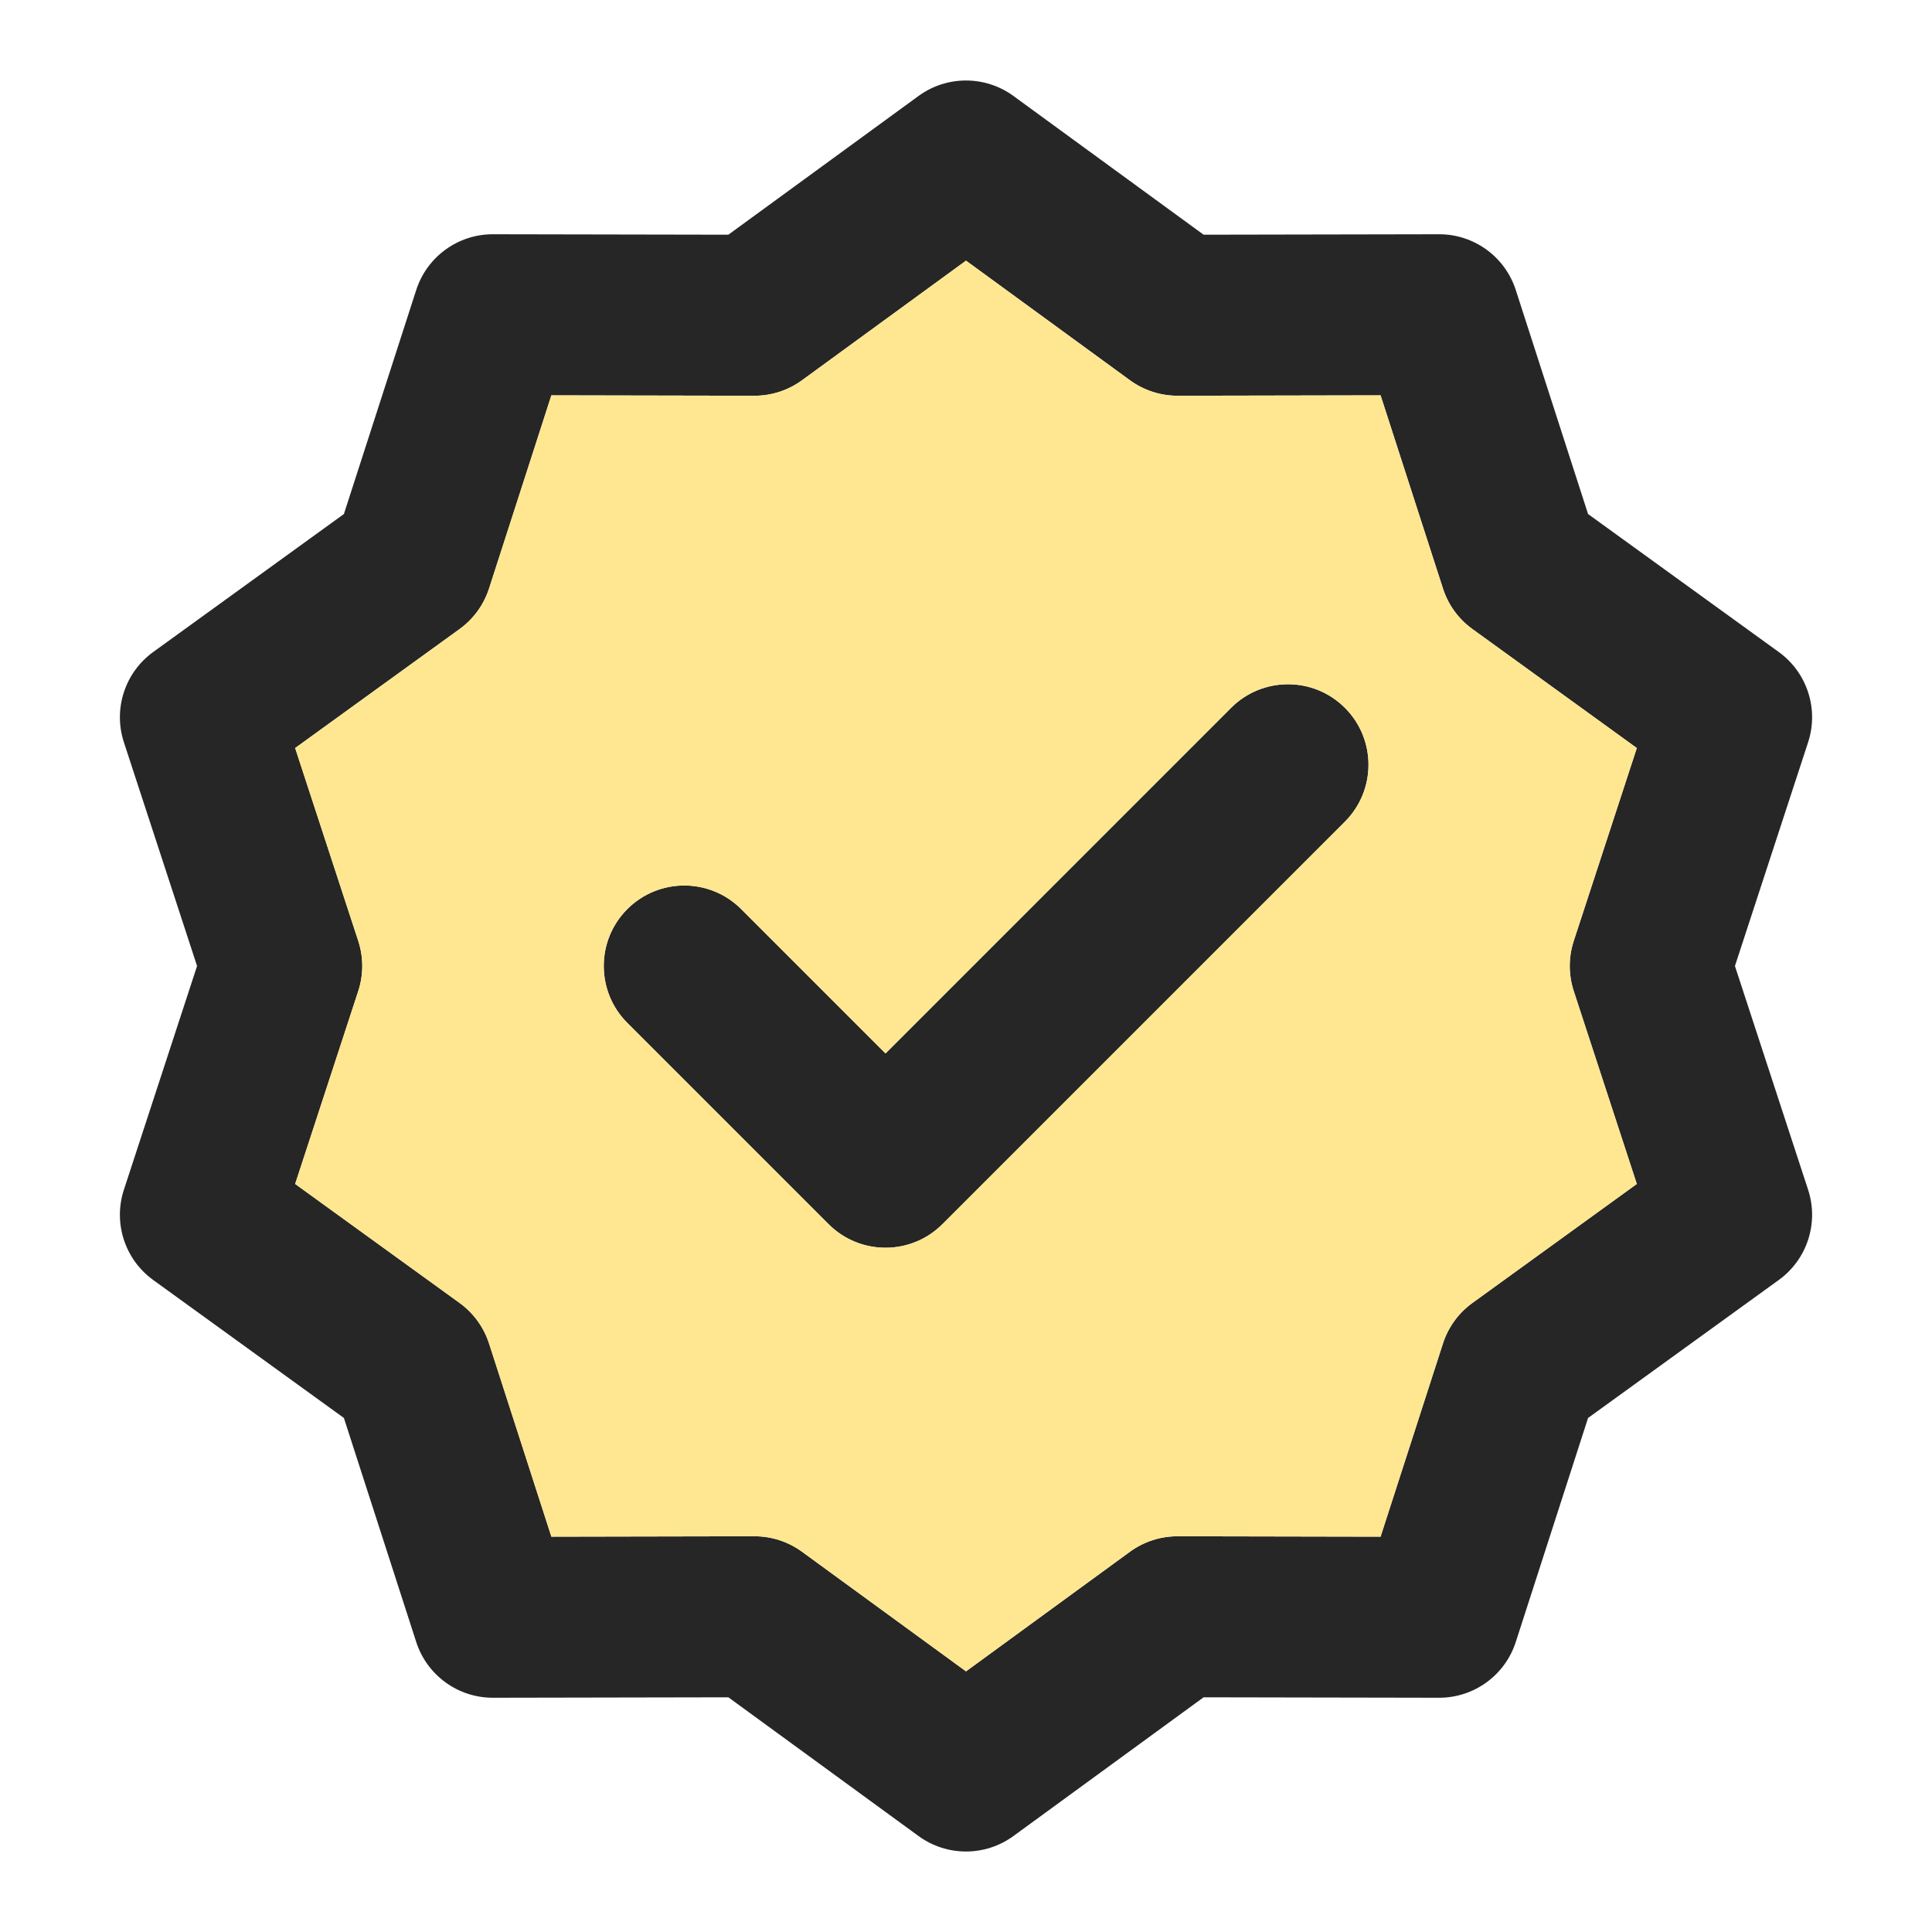 <svg width="48" height="48" viewBox="0 0 48 48" fill="none" xmlns="http://www.w3.org/2000/svg">
<path fill-rule="evenodd" clip-rule="evenodd" d="M22.821 2.384C23.523 1.872 24.476 1.872 25.178 2.384L29.903 5.831L35.752 5.82C36.621 5.818 37.392 6.378 37.659 7.205L39.455 12.771L44.193 16.199C44.898 16.709 45.192 17.615 44.922 18.441L43.104 24L44.922 29.559C45.192 30.385 44.898 31.291 44.193 31.801L39.455 35.229L37.659 40.795C37.392 41.622 36.621 42.182 35.752 42.18L29.903 42.169L25.178 45.616C24.476 46.128 23.523 46.128 22.821 45.616L18.096 42.169L12.248 42.18C11.379 42.182 10.608 41.622 10.341 40.795L8.544 35.229L3.806 31.801C3.102 31.291 2.808 30.385 3.078 29.559L4.896 24L3.078 18.441C2.808 17.615 3.102 16.709 3.806 16.199L8.544 12.771L10.341 7.205C10.608 6.378 11.379 5.818 12.248 5.82L18.096 5.831L22.821 2.384ZM24 6.476L19.925 9.448C19.582 9.698 19.168 9.833 18.743 9.832L13.699 9.822L12.15 14.622C12.019 15.027 11.763 15.379 11.419 15.628L7.333 18.585L8.901 23.378C9.033 23.782 9.033 24.218 8.901 24.622L7.333 29.415L11.419 32.372C11.763 32.621 12.019 32.974 12.15 33.378L13.699 38.178L18.743 38.168C19.168 38.167 19.582 38.302 19.925 38.552L24 41.524L28.074 38.552C28.418 38.302 28.832 38.167 29.257 38.168L34.3 38.178L35.85 33.378C35.98 32.974 36.236 32.621 36.581 32.372L40.666 29.415L39.099 24.622C38.967 24.218 38.967 23.782 39.099 23.378L40.666 18.585L36.581 15.628C36.236 15.379 35.98 15.027 35.85 14.622L34.3 9.822L29.257 9.832C28.832 9.833 28.418 9.698 28.074 9.448L24 6.476ZM33.414 17.586C34.195 18.367 34.195 19.633 33.414 20.414L23.414 30.414C22.633 31.195 21.367 31.195 20.586 30.414L15.586 25.414C14.805 24.633 14.805 23.367 15.586 22.586C16.367 21.805 17.633 21.805 18.414 22.586L22 26.172L30.586 17.586C31.367 16.805 32.633 16.805 33.414 17.586Z" fill="black" fill-opacity="0.85"/>
<path fill-rule="evenodd" clip-rule="evenodd" d="M19.925 9.448L24 6.476L28.074 9.448C28.418 9.698 28.832 9.833 29.257 9.832L34.3 9.822L35.85 14.622C35.98 15.027 36.236 15.379 36.581 15.628L40.666 18.585L39.099 23.378C38.967 23.782 38.967 24.218 39.099 24.622L40.666 29.415L36.581 32.372C36.236 32.621 35.98 32.974 35.85 33.378L34.3 38.178L29.257 38.168C28.832 38.167 28.418 38.302 28.074 38.552L24 41.525L19.925 38.552C19.582 38.302 19.168 38.167 18.743 38.168L13.699 38.178L12.15 33.378C12.019 32.974 11.763 32.621 11.419 32.372L7.333 29.415L8.901 24.622C9.033 24.218 9.033 23.782 8.901 23.378L7.333 18.585L11.419 15.628C11.763 15.379 12.019 15.027 12.15 14.622L13.699 9.822L18.743 9.832C19.168 9.833 19.582 9.698 19.925 9.448ZM33.414 17.586C34.195 18.367 34.195 19.633 33.414 20.414L23.414 30.414C22.633 31.195 21.367 31.195 20.585 30.414L15.585 25.414C14.805 24.633 14.805 23.367 15.585 22.586C16.367 21.805 17.633 21.805 18.414 22.586L22 26.172L30.585 17.586C31.367 16.805 32.633 16.805 33.414 17.586Z" fill="#FFE791"/>
</svg>
